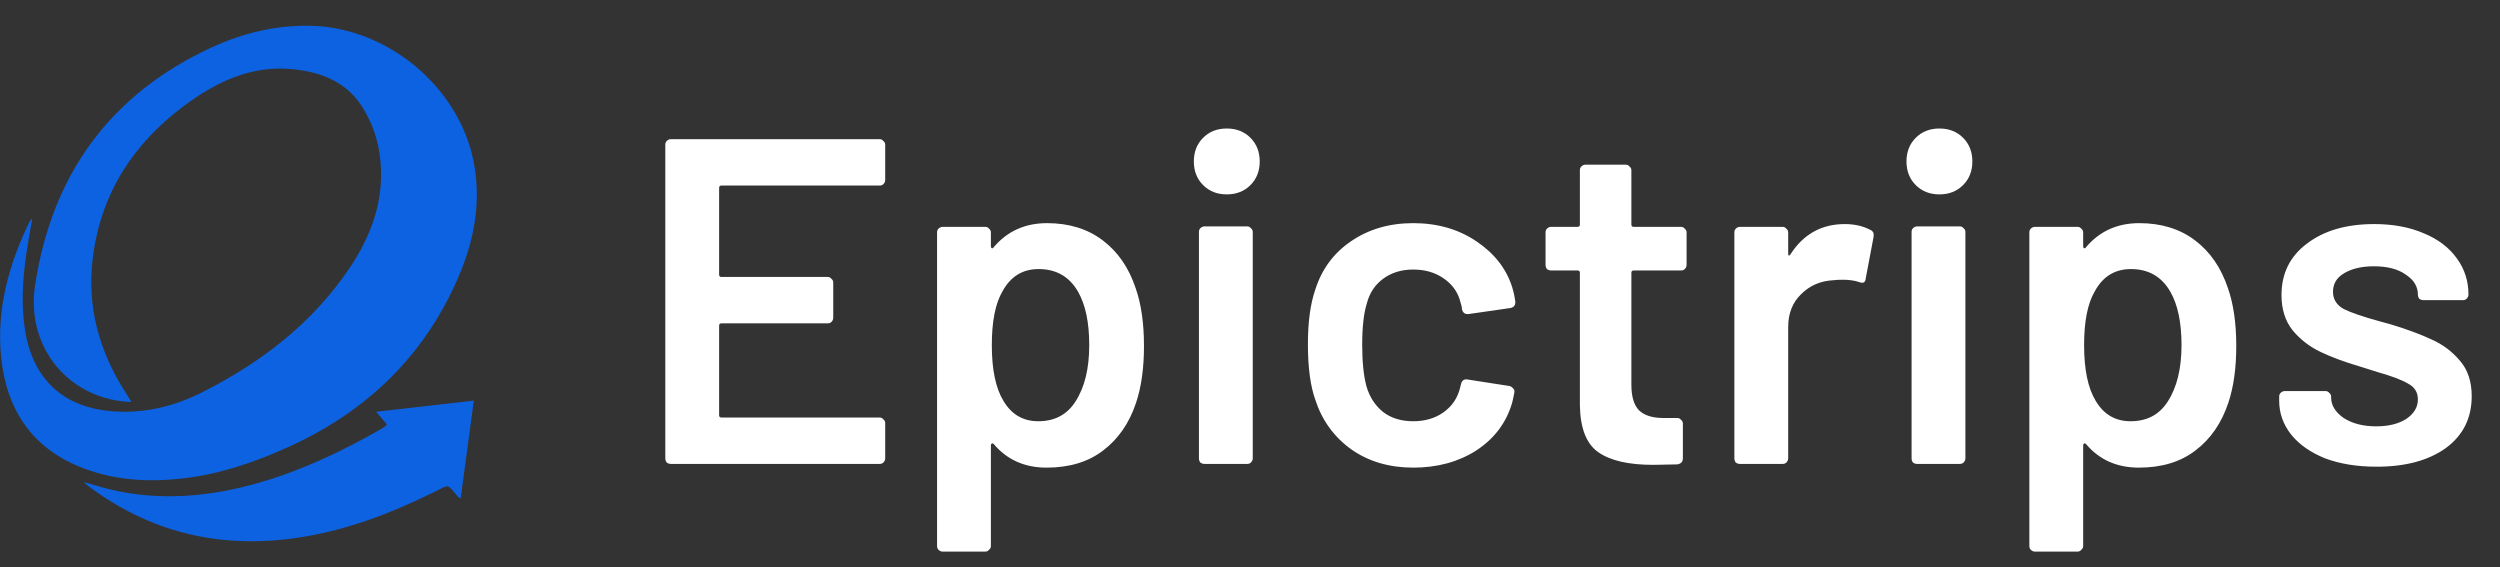 <svg width="194" height="44" viewBox="0 0 194 44" fill="none" xmlns="http://www.w3.org/2000/svg">
<rect x="0" y="0" width="194" height="44" fill="#333333" stroke="none"/>
<g clip-path="url(#clip0_8580_1443)">
<path d="M10.203 31.196C5.414 31.04 1.986 27.008 2.722 22.14C4.022 13.546 8.561 7.322 16.38 3.701C18.824 2.568 21.397 1.943 24.099 2.001C30.041 2.125 35.589 6.712 36.745 12.511C37.361 15.596 36.822 18.567 35.61 21.41C32.991 27.552 28.534 31.844 22.603 34.583C20.098 35.739 17.512 36.657 14.775 37.048C11.982 37.442 9.213 37.36 6.541 36.362C2.585 34.885 0.506 31.899 0.087 27.699C-0.283 23.976 0.69 20.508 2.291 17.2C2.357 17.107 2.429 17.019 2.506 16.937C2.333 17.973 2.16 18.873 2.031 19.781C1.754 21.734 1.631 23.692 1.949 25.658C2.571 29.507 4.998 31.667 8.835 31.924C11.334 32.091 13.624 31.502 15.833 30.37C20.336 28.071 24.255 25.068 27.132 20.789C28.784 18.335 29.79 15.652 29.532 12.602C29.417 11.022 28.903 9.5 28.039 8.183C26.784 6.297 24.866 5.595 22.748 5.373C19.52 5.036 16.789 6.344 14.28 8.213C10.329 11.158 7.803 15.038 7.195 20.062C6.739 23.82 7.698 27.254 9.71 30.407L10.203 31.196Z" fill="#0D62E2"/>
<path d="M30.033 32.947L29.186 31.95L36.768 31.088C36.421 33.664 36.089 36.136 35.747 38.681C35.668 38.64 35.594 38.59 35.526 38.532C34.672 37.522 34.913 37.572 33.696 38.177C30.25 39.883 26.688 41.228 22.869 41.761C16.974 42.583 11.594 41.3 6.787 37.666C6.737 37.628 6.692 37.581 6.492 37.404C6.954 37.535 7.237 37.624 7.521 37.704C7.832 37.791 8.14 37.882 8.452 37.958C12.414 38.918 16.322 38.556 20.191 37.433C23.546 36.456 26.681 34.955 29.711 33.212C29.824 33.131 29.932 33.042 30.033 32.947Z" fill="#0D62E2"/>
</g>
<path d="M68.692 13.968C68.692 14.088 68.644 14.196 68.548 14.292C68.476 14.364 68.38 14.4 68.26 14.4H55.984C55.864 14.4 55.804 14.46 55.804 14.58V21.312C55.804 21.432 55.864 21.492 55.984 21.492H64.228C64.348 21.492 64.444 21.54 64.516 21.636C64.612 21.708 64.66 21.804 64.66 21.924V24.66C64.66 24.78 64.612 24.888 64.516 24.984C64.444 25.056 64.348 25.092 64.228 25.092H55.984C55.864 25.092 55.804 25.152 55.804 25.272V32.22C55.804 32.34 55.864 32.4 55.984 32.4H68.26C68.38 32.4 68.476 32.448 68.548 32.544C68.644 32.616 68.692 32.712 68.692 32.832V35.568C68.692 35.688 68.644 35.796 68.548 35.892C68.476 35.964 68.38 36 68.26 36H52.06C51.94 36 51.832 35.964 51.736 35.892C51.664 35.796 51.628 35.688 51.628 35.568V11.232C51.628 11.112 51.664 11.016 51.736 10.944C51.832 10.848 51.94 10.8 52.06 10.8H68.26C68.38 10.8 68.476 10.848 68.548 10.944C68.644 11.016 68.692 11.112 68.692 11.232V13.968ZM88.125 22.356C88.557 23.58 88.773 25.08 88.773 26.856C88.773 28.56 88.569 30.024 88.161 31.248C87.633 32.832 86.781 34.068 85.605 34.956C84.453 35.844 82.989 36.288 81.213 36.288C79.509 36.288 78.141 35.676 77.109 34.452C77.061 34.404 77.013 34.392 76.965 34.416C76.917 34.44 76.893 34.488 76.893 34.56V42.372C76.893 42.492 76.845 42.588 76.749 42.66C76.677 42.756 76.581 42.804 76.461 42.804H73.149C73.029 42.804 72.921 42.756 72.825 42.66C72.753 42.588 72.717 42.492 72.717 42.372V18.036C72.717 17.916 72.753 17.82 72.825 17.748C72.921 17.652 73.029 17.604 73.149 17.604H76.461C76.581 17.604 76.677 17.652 76.749 17.748C76.845 17.82 76.893 17.916 76.893 18.036V19.116C76.893 19.188 76.917 19.236 76.965 19.26C77.013 19.284 77.061 19.26 77.109 19.188C78.165 17.94 79.545 17.316 81.249 17.316C82.953 17.316 84.393 17.76 85.569 18.648C86.745 19.536 87.597 20.772 88.125 22.356ZM83.445 31.176C84.165 30.072 84.525 28.608 84.525 26.784C84.525 25.032 84.237 23.652 83.661 22.644C82.989 21.468 81.969 20.88 80.601 20.88C79.353 20.88 78.417 21.456 77.793 22.608C77.241 23.544 76.965 24.936 76.965 26.784C76.965 28.68 77.265 30.12 77.865 31.104C78.489 32.16 79.389 32.688 80.565 32.688C81.837 32.688 82.797 32.184 83.445 31.176ZM95.198 15.084C94.454 15.084 93.842 14.844 93.362 14.364C92.882 13.884 92.642 13.272 92.642 12.528C92.642 11.784 92.882 11.172 93.362 10.692C93.842 10.212 94.454 9.972 95.198 9.972C95.942 9.972 96.554 10.212 97.034 10.692C97.514 11.172 97.754 11.784 97.754 12.528C97.754 13.272 97.514 13.884 97.034 14.364C96.554 14.844 95.942 15.084 95.198 15.084ZM93.47 36C93.35 36 93.242 35.964 93.146 35.892C93.074 35.796 93.038 35.688 93.038 35.568V18C93.038 17.88 93.074 17.784 93.146 17.712C93.242 17.616 93.35 17.568 93.47 17.568H96.782C96.902 17.568 96.998 17.616 97.07 17.712C97.166 17.784 97.214 17.88 97.214 18V35.568C97.214 35.688 97.166 35.796 97.07 35.892C96.998 35.964 96.902 36 96.782 36H93.47ZM109.666 36.288C107.818 36.288 106.222 35.82 104.878 34.884C103.534 33.924 102.598 32.64 102.07 31.032C101.686 29.952 101.494 28.512 101.494 26.712C101.494 24.984 101.686 23.568 102.07 22.464C102.574 20.88 103.498 19.632 104.842 18.72C106.21 17.784 107.818 17.316 109.666 17.316C111.538 17.316 113.17 17.784 114.562 18.72C115.954 19.656 116.878 20.832 117.334 22.248C117.454 22.632 117.538 23.016 117.586 23.4V23.472C117.586 23.712 117.454 23.856 117.19 23.904L113.95 24.372H113.878C113.662 24.372 113.518 24.252 113.446 24.012C113.446 23.892 113.434 23.796 113.41 23.724C113.362 23.532 113.314 23.364 113.266 23.22C113.05 22.548 112.618 21.996 111.97 21.564C111.322 21.132 110.554 20.916 109.666 20.916C108.754 20.916 107.974 21.156 107.326 21.636C106.702 22.092 106.282 22.728 106.066 23.544C105.826 24.312 105.706 25.38 105.706 26.748C105.706 28.068 105.814 29.136 106.03 29.952C106.27 30.792 106.702 31.464 107.326 31.968C107.95 32.448 108.73 32.688 109.666 32.688C110.578 32.688 111.358 32.46 112.006 32.004C112.678 31.524 113.11 30.888 113.302 30.096C113.326 30.048 113.338 29.988 113.338 29.916C113.362 29.892 113.374 29.856 113.374 29.808C113.446 29.52 113.614 29.4 113.878 29.448L117.118 29.952C117.238 29.976 117.334 30.036 117.406 30.132C117.502 30.204 117.538 30.312 117.514 30.456C117.442 30.84 117.382 31.116 117.334 31.284C116.878 32.82 115.954 34.044 114.562 34.956C113.17 35.844 111.538 36.288 109.666 36.288ZM130.879 20.556C130.879 20.676 130.831 20.784 130.735 20.88C130.663 20.952 130.567 20.988 130.447 20.988H126.775C126.655 20.988 126.595 21.048 126.595 21.168V29.844C126.595 30.756 126.787 31.416 127.171 31.824C127.579 32.232 128.215 32.436 129.079 32.436H130.159C130.279 32.436 130.375 32.484 130.447 32.58C130.543 32.652 130.591 32.748 130.591 32.868V35.568C130.591 35.832 130.447 35.988 130.159 36.036L128.287 36.072C126.391 36.072 124.975 35.748 124.039 35.1C123.103 34.452 122.623 33.228 122.599 31.428V21.168C122.599 21.048 122.539 20.988 122.419 20.988H120.367C120.247 20.988 120.139 20.952 120.043 20.88C119.971 20.784 119.935 20.676 119.935 20.556V18.036C119.935 17.916 119.971 17.82 120.043 17.748C120.139 17.652 120.247 17.604 120.367 17.604H122.419C122.539 17.604 122.599 17.544 122.599 17.424V13.212C122.599 13.092 122.635 12.996 122.707 12.924C122.803 12.828 122.911 12.78 123.031 12.78H126.163C126.283 12.78 126.379 12.828 126.451 12.924C126.547 12.996 126.595 13.092 126.595 13.212V17.424C126.595 17.544 126.655 17.604 126.775 17.604H130.447C130.567 17.604 130.663 17.652 130.735 17.748C130.831 17.82 130.879 17.916 130.879 18.036V20.556ZM143.155 17.388C143.923 17.388 144.595 17.544 145.171 17.856C145.363 17.952 145.435 18.132 145.387 18.396L144.775 21.636C144.751 21.924 144.583 22.008 144.271 21.888C143.911 21.768 143.491 21.708 143.011 21.708C142.699 21.708 142.459 21.72 142.291 21.744C141.283 21.792 140.443 22.152 139.771 22.824C139.099 23.472 138.763 24.324 138.763 25.38V35.568C138.763 35.688 138.715 35.796 138.619 35.892C138.547 35.964 138.451 36 138.331 36H135.019C134.899 36 134.791 35.964 134.695 35.892C134.623 35.796 134.587 35.688 134.587 35.568V18.036C134.587 17.916 134.623 17.82 134.695 17.748C134.791 17.652 134.899 17.604 135.019 17.604H138.331C138.451 17.604 138.547 17.652 138.619 17.748C138.715 17.82 138.763 17.916 138.763 18.036V19.656C138.763 19.752 138.775 19.812 138.799 19.836C138.847 19.836 138.895 19.8 138.943 19.728C139.951 18.168 141.355 17.388 143.155 17.388ZM150.499 15.084C149.755 15.084 149.143 14.844 148.663 14.364C148.183 13.884 147.943 13.272 147.943 12.528C147.943 11.784 148.183 11.172 148.663 10.692C149.143 10.212 149.755 9.972 150.499 9.972C151.243 9.972 151.855 10.212 152.335 10.692C152.815 11.172 153.055 11.784 153.055 12.528C153.055 13.272 152.815 13.884 152.335 14.364C151.855 14.844 151.243 15.084 150.499 15.084ZM148.771 36C148.651 36 148.543 35.964 148.447 35.892C148.375 35.796 148.339 35.688 148.339 35.568V18C148.339 17.88 148.375 17.784 148.447 17.712C148.543 17.616 148.651 17.568 148.771 17.568H152.083C152.203 17.568 152.299 17.616 152.371 17.712C152.467 17.784 152.515 17.88 152.515 18V35.568C152.515 35.688 152.467 35.796 152.371 35.892C152.299 35.964 152.203 36 152.083 36H148.771ZM172.886 22.356C173.318 23.58 173.534 25.08 173.534 26.856C173.534 28.56 173.33 30.024 172.922 31.248C172.394 32.832 171.542 34.068 170.366 34.956C169.214 35.844 167.75 36.288 165.974 36.288C164.27 36.288 162.902 35.676 161.87 34.452C161.822 34.404 161.774 34.392 161.726 34.416C161.678 34.44 161.654 34.488 161.654 34.56V42.372C161.654 42.492 161.606 42.588 161.51 42.66C161.438 42.756 161.342 42.804 161.222 42.804H157.91C157.79 42.804 157.682 42.756 157.586 42.66C157.514 42.588 157.478 42.492 157.478 42.372V18.036C157.478 17.916 157.514 17.82 157.586 17.748C157.682 17.652 157.79 17.604 157.91 17.604H161.222C161.342 17.604 161.438 17.652 161.51 17.748C161.606 17.82 161.654 17.916 161.654 18.036V19.116C161.654 19.188 161.678 19.236 161.726 19.26C161.774 19.284 161.822 19.26 161.87 19.188C162.926 17.94 164.306 17.316 166.01 17.316C167.714 17.316 169.154 17.76 170.33 18.648C171.506 19.536 172.358 20.772 172.886 22.356ZM168.206 31.176C168.926 30.072 169.286 28.608 169.286 26.784C169.286 25.032 168.998 23.652 168.422 22.644C167.75 21.468 166.73 20.88 165.362 20.88C164.114 20.88 163.178 21.456 162.554 22.608C162.002 23.544 161.726 24.936 161.726 26.784C161.726 28.68 162.026 30.12 162.626 31.104C163.25 32.16 164.15 32.688 165.326 32.688C166.598 32.688 167.558 32.184 168.206 31.176ZM184.424 36.216C182.912 36.216 181.58 36 180.428 35.568C179.3 35.112 178.424 34.5 177.8 33.732C177.176 32.94 176.864 32.064 176.864 31.104V30.78C176.864 30.66 176.9 30.564 176.972 30.492C177.068 30.396 177.176 30.348 177.296 30.348H180.464C180.584 30.348 180.68 30.396 180.752 30.492C180.848 30.564 180.896 30.66 180.896 30.78V30.852C180.896 31.452 181.22 31.98 181.868 32.436C182.54 32.868 183.38 33.084 184.388 33.084C185.348 33.084 186.128 32.892 186.728 32.508C187.328 32.1 187.628 31.596 187.628 30.996C187.628 30.444 187.376 30.036 186.872 29.772C186.392 29.484 185.6 29.184 184.496 28.872L183.128 28.44C181.904 28.08 180.872 27.696 180.032 27.288C179.192 26.88 178.484 26.328 177.908 25.632C177.332 24.912 177.044 24 177.044 22.896C177.044 21.216 177.704 19.884 179.024 18.9C180.344 17.892 182.084 17.388 184.244 17.388C185.708 17.388 186.992 17.628 188.096 18.108C189.2 18.564 190.052 19.212 190.652 20.052C191.252 20.868 191.552 21.804 191.552 22.86C191.552 22.98 191.504 23.088 191.408 23.184C191.336 23.256 191.24 23.292 191.12 23.292H188.06C187.94 23.292 187.832 23.256 187.736 23.184C187.664 23.088 187.628 22.98 187.628 22.86C187.628 22.236 187.316 21.72 186.692 21.312C186.092 20.88 185.264 20.664 184.208 20.664C183.272 20.664 182.504 20.844 181.904 21.204C181.328 21.54 181.04 22.02 181.04 22.644C181.04 23.22 181.316 23.664 181.868 23.976C182.444 24.264 183.392 24.588 184.712 24.948L185.504 25.164C186.776 25.548 187.844 25.944 188.708 26.352C189.572 26.736 190.304 27.288 190.904 28.008C191.504 28.704 191.804 29.616 191.804 30.744C191.804 32.448 191.132 33.792 189.788 34.776C188.444 35.736 186.656 36.216 184.424 36.216Z" fill="white"/>
<defs>
<clipPath id="clip0_8580_1443">
<rect width="37" height="40" fill="white" transform="translate(0 2)"/>
</clipPath>
</defs>
</svg>
